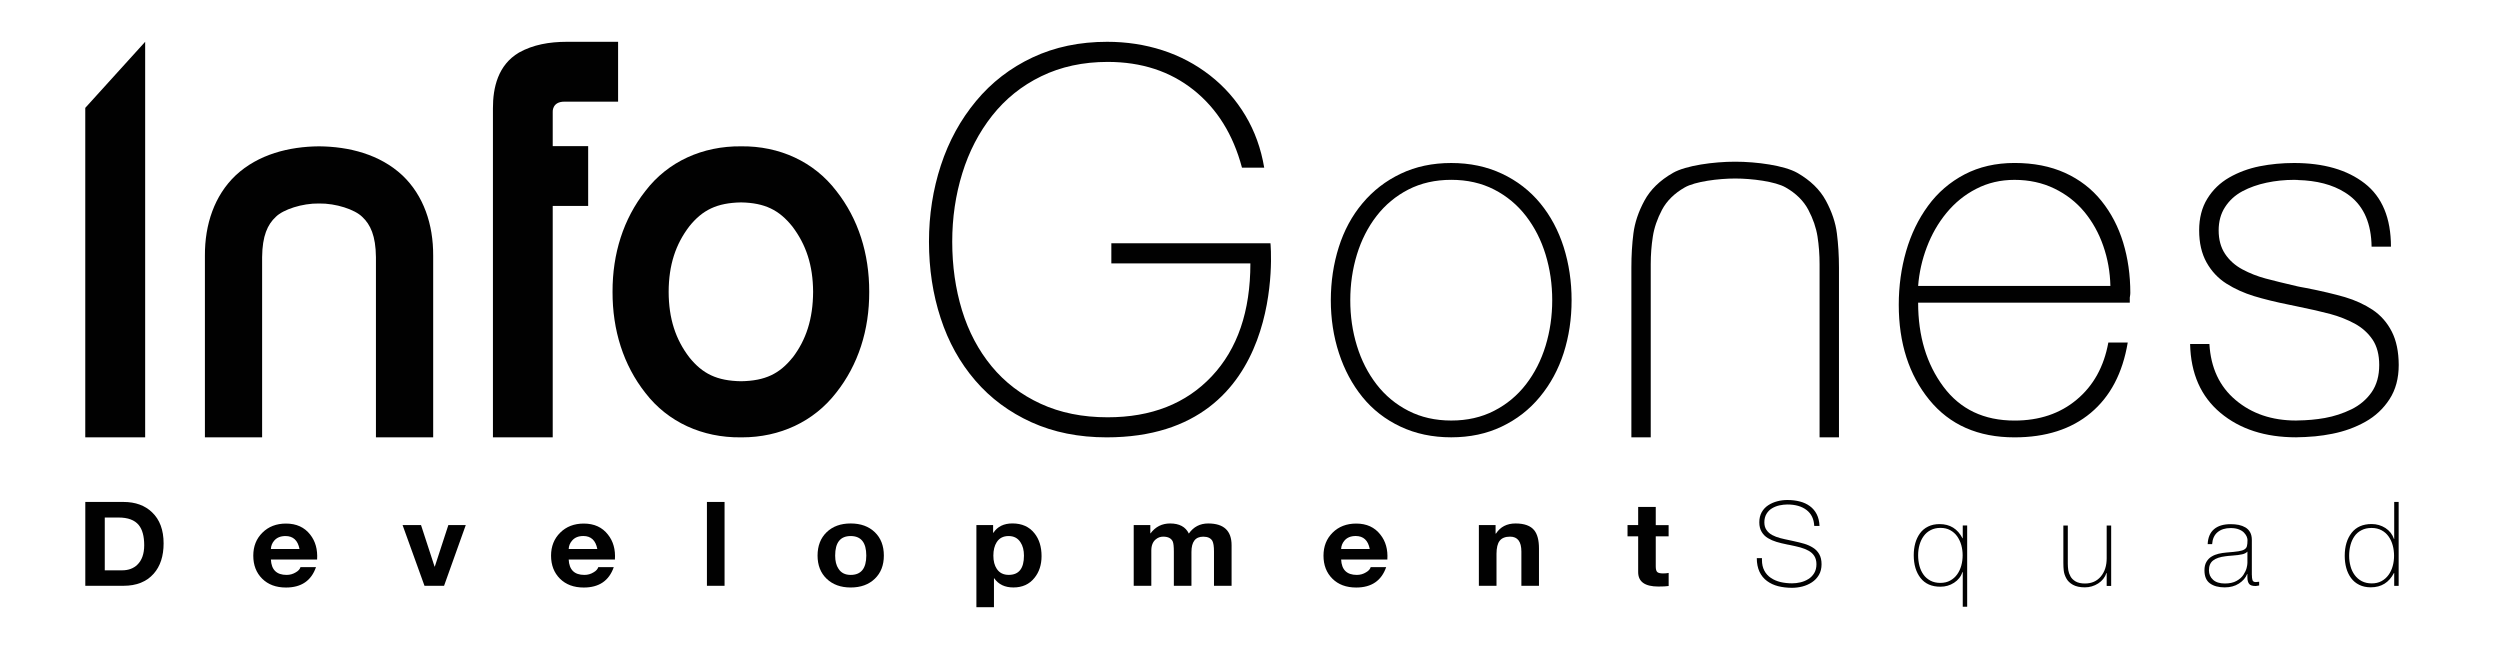 <svg class="logo_texte-slogan-svg hide" version="1.1" id="Calque_1" xmlns="http://www.w3.org/2000/svg" xmlns:xlink="http://www.w3.org/1999/xlink" x="0px" y="0px" viewBox="0 0 70.75 18.367" style="enable-background:new 0 0 70.75 18.367;" xml:space="preserve">
<g>
	<path style="fill:#010101;" d="M318.743,152.294v-4.312h1.962c0.615,0,1.108,0.18,1.472,0.532c0.396,0.375,0.594,0.909,0.594,1.599
		c0,0.655-0.17,1.175-0.509,1.557c-0.366,0.416-0.885,0.623-1.556,0.623H318.743z M319.743,148.783v2.715h0.892
		c0.322,0,0.584-0.096,0.783-0.29c0.233-0.224,0.352-0.561,0.352-1.002c0-0.464-0.095-0.808-0.281-1.039
		c-0.212-0.257-0.557-0.385-1.033-0.385H319.743z"></path>
	<path style="fill:#010101;" d="M330.664,150.941h-2.378c0.027,0.53,0.295,0.792,0.809,0.792c0.175,0,0.331-0.045,0.472-0.133
		c0.133-0.075,0.214-0.167,0.242-0.27h0.798c-0.242,0.699-0.756,1.05-1.543,1.05c-0.514,0-0.922-0.153-1.226-0.457
		c-0.305-0.303-0.455-0.699-0.455-1.184c0-0.476,0.155-0.87,0.468-1.182c0.313-0.311,0.717-0.469,1.213-0.469
		c0.535,0,0.95,0.191,1.244,0.567C330.578,150.002,330.697,150.43,330.664,150.941z M328.286,150.401h1.472
		c-0.085-0.443-0.325-0.666-0.719-0.666c-0.254,0-0.451,0.08-0.587,0.243C328.35,150.099,328.295,150.239,328.286,150.401z"></path>
	<path style="fill:#010101;" d="M338.309,149.172l-1.116,3.123h-1.007l-1.126-3.123h0.948l0.695,2.133h0.012l0.696-2.133H338.309z"></path>
	<path style="fill:#010101;" d="M345.981,150.941h-2.377c0.026,0.53,0.294,0.792,0.808,0.792c0.174,0,0.331-0.045,0.472-0.133
		c0.132-0.075,0.212-0.167,0.243-0.27h0.796c-0.241,0.699-0.756,1.05-1.543,1.05c-0.514,0-0.922-0.153-1.226-0.457
		c-0.304-0.303-0.456-0.699-0.456-1.184c0-0.476,0.157-0.87,0.469-1.182c0.313-0.311,0.717-0.469,1.213-0.469
		c0.535,0,0.95,0.191,1.243,0.567C345.895,150.002,346.014,150.43,345.981,150.941z M343.604,150.401h1.471
		c-0.085-0.443-0.325-0.666-0.719-0.666c-0.256,0-0.451,0.08-0.586,0.243C343.667,150.099,343.611,150.239,343.604,150.401z"></path>
	<path style="fill:#010101;" d="M350.712,152.294v-4.312h0.906v4.312H350.712z"></path>
	<path style="fill:#010101;" d="M356.401,150.739c0-0.5,0.156-0.901,0.466-1.201c0.311-0.299,0.722-0.45,1.237-0.45
		c0.517,0,0.932,0.151,1.243,0.45c0.31,0.3,0.464,0.701,0.464,1.201c0,0.494-0.153,0.891-0.464,1.191
		c-0.311,0.3-0.725,0.45-1.243,0.45c-0.515,0-0.926-0.15-1.237-0.45C356.557,151.63,356.401,151.233,356.401,150.739z
		 M357.308,150.739c0,0.284,0.056,0.511,0.172,0.68c0.135,0.211,0.343,0.314,0.624,0.314c0.534,0,0.802-0.331,0.802-0.994
		c0-0.67-0.269-1.005-0.802-1.005C357.573,149.734,357.308,150.069,357.308,150.739z"></path>
	<path style="fill:#010101;" d="M364.571,153.394v-4.222h0.859v0.399h0.013c0.209-0.32,0.536-0.483,0.981-0.483
		c0.488,0,0.867,0.17,1.135,0.509c0.241,0.302,0.363,0.692,0.363,1.172c0,0.446-0.122,0.819-0.363,1.117
		c-0.263,0.33-0.625,0.494-1.084,0.494c-0.438,0-0.766-0.157-0.987-0.472h-0.014v1.486H364.571z M366.233,151.733
		c0.523,0,0.784-0.329,0.784-0.989c0-0.281-0.06-0.512-0.178-0.687c-0.139-0.216-0.343-0.323-0.611-0.323
		c-0.276,0-0.479,0.107-0.612,0.314c-0.115,0.179-0.172,0.41-0.172,0.695c0,0.282,0.06,0.508,0.178,0.683
		C365.758,151.631,365.962,151.733,366.233,151.733z"></path>
	<path style="fill:#010101;" d="M372.662,152.294v-3.123h0.855v0.425h0.012c0.252-0.339,0.587-0.509,1.008-0.509
		c0.476,0,0.797,0.174,0.962,0.52c0.242-0.346,0.573-0.52,0.995-0.52c0.802,0,1.204,0.374,1.204,1.119v2.088h-0.905v-1.768
		c0-0.255-0.028-0.433-0.082-0.54c-0.082-0.146-0.239-0.22-0.472-0.22c-0.404,0-0.605,0.263-0.605,0.79v1.738h-0.906v-1.751
		c0-0.26-0.018-0.436-0.056-0.526c-0.077-0.167-0.241-0.251-0.492-0.251c-0.14,0-0.264,0.044-0.371,0.131
		c-0.16,0.124-0.241,0.321-0.241,0.587v1.809H372.662z"></path>
	<path style="fill:#010101;" d="M385.706,150.941h-2.377c0.025,0.53,0.293,0.792,0.809,0.792c0.174,0,0.332-0.045,0.471-0.133
		c0.133-0.075,0.212-0.167,0.243-0.27h0.797c-0.241,0.699-0.757,1.05-1.541,1.05c-0.515,0-0.923-0.153-1.226-0.457
		c-0.305-0.303-0.456-0.699-0.456-1.184c0-0.476,0.155-0.87,0.467-1.182c0.313-0.311,0.719-0.469,1.215-0.469
		c0.536,0,0.949,0.191,1.242,0.567C385.621,150.002,385.739,150.43,385.706,150.941z M383.329,150.401h1.472
		c-0.086-0.443-0.325-0.666-0.721-0.666c-0.255,0-0.451,0.08-0.586,0.243C383.393,150.099,383.336,150.239,383.329,150.401z"></path>
	<path style="fill:#010101;" d="M390.414,152.294v-3.123h0.86v0.436h0.02c0.224-0.346,0.56-0.52,1.006-0.52
		c0.455,0,0.776,0.119,0.964,0.353c0.16,0.201,0.241,0.513,0.241,0.934v1.92H392.6v-1.763c0-0.511-0.195-0.765-0.58-0.765
		c-0.246,0-0.426,0.069-0.534,0.211c-0.111,0.139-0.166,0.368-0.166,0.681v1.636H390.414z"></path>
	<path style="fill:#010101;" d="M399.51,148.239v0.933h0.662v0.575h-0.662v1.546c0,0.145,0.026,0.242,0.076,0.289
		c0.052,0.049,0.154,0.073,0.305,0.073c0.103,0,0.197-0.009,0.281-0.025v0.672c-0.128,0.018-0.304,0.027-0.529,0.027
		c-0.69,0-1.039-0.246-1.039-0.744v-1.84h-0.546v-0.575h0.546v-0.933H399.51z"></path>
	<path style="fill:#010101;" d="M357.368,131.988c-1.156-1.513-2.935-2.322-4.9-2.297c-1.976-0.02-3.762,0.781-4.921,2.297
		c-1.134,1.438-1.695,3.226-1.689,5.186c-0.006,1.969,0.554,3.764,1.691,5.204c1.158,1.504,2.935,2.3,4.897,2.281
		c0.024,0,0.047,0,0.071,0c1.938,0,3.684-0.803,4.837-2.292c1.141-1.44,1.709-3.232,1.703-5.193
		C359.063,135.214,358.501,133.426,357.368,131.988z M355.12,140.552c-0.668,0.836-1.406,1.201-2.651,1.22
		c-1.242-0.019-1.984-0.386-2.662-1.231c-0.702-0.918-1.058-1.985-1.062-3.368c0.004-1.385,0.359-2.448,1.062-3.368
		c0.679-0.846,1.421-1.209,2.662-1.232c1.22,0.023,1.956,0.385,2.639,1.24c0.705,0.93,1.06,1.992,1.067,3.36
		c-0.006,1.404-0.363,2.473-1.052,3.38L355.12,140.552z"></path>
	<path style="fill:#010101;" d="M335.053,131.187c-1.164-1.089-2.755-1.483-4.29-1.496c-1.537,0.013-3.125,0.41-4.288,1.496
		c-1.089,1.033-1.59,2.517-1.581,4.131v9.341h2.943v-9.268c0.011-1.1,0.281-1.678,0.703-2.072c0.376-0.376,1.357-0.702,2.223-0.687
		c0.865-0.015,1.845,0.31,2.222,0.689c0.42,0.391,0.693,0.97,0.703,2.07v9.268h2.944v-9.341
		C336.642,133.704,336.138,132.219,335.053,131.187z"></path>
	<path style="fill:#010101;" d="M346.145,124.317h-2.636c-0.903,0.002-1.731,0.146-2.46,0.553c-1.085,0.641-1.346,1.806-1.342,2.876
		v16.913h3.075v-11.901h1.823v-3.077h-1.823v-1.76c0,0-0.042-0.527,0.602-0.527h2.761V124.317"></path>
	<path style="fill:#010101;" d="M371.27,144.659c-1.433,0-2.72-0.259-3.862-0.774c-1.141-0.518-2.108-1.232-2.896-2.15
		c-0.789-0.916-1.383-1.985-1.781-3.209c-0.4-1.223-0.599-2.533-0.599-3.929c0-1.376,0.205-2.687,0.612-3.928
		c0.408-1.241,1.011-2.344,1.809-3.304c0.797-0.96,1.767-1.709,2.909-2.244c1.142-0.536,2.42-0.804,3.834-0.804
		c0.997,0,1.945,0.146,2.842,0.435c0.897,0.29,1.713,0.723,2.446,1.293c0.735,0.572,1.342,1.259,1.822,2.068
		c0.481,0.804,0.802,1.7,0.965,2.677h-1.142c-0.452-1.705-1.282-3.036-2.488-3.997c-1.205-0.959-2.679-1.444-4.418-1.444
		c-1.269,0-2.406,0.247-3.412,0.735c-1.007,0.488-1.849,1.166-2.529,2.028c-0.679,0.861-1.192,1.848-1.535,2.963
		c-0.346,1.116-0.517,2.288-0.517,3.521c0,1.252,0.167,2.425,0.502,3.521c0.335,1.095,0.843,2.057,1.524,2.883
		c0.679,0.826,1.522,1.469,2.528,1.931c1.006,0.464,2.152,0.695,3.44,0.695c2.247,0,4.034-0.704,5.356-2.109
		c1.323-1.405,1.985-3.34,1.985-5.806h-7.151v-1.034h8.184C379.699,134.678,380.65,144.659,371.27,144.659z"></path>
	<path style="fill:#010101;" d="M383.21,134.875c0.271-0.856,0.677-1.608,1.22-2.255c0.541-0.646,1.197-1.154,1.967-1.52
		c0.769-0.367,1.635-0.551,2.597-0.551c0.961,0,1.831,0.184,2.61,0.551c0.778,0.366,1.433,0.873,1.967,1.52
		c0.533,0.647,0.935,1.399,1.207,2.255c0.27,0.859,0.406,1.767,0.406,2.729c0,0.962-0.136,1.867-0.406,2.716
		c-0.272,0.847-0.678,1.598-1.22,2.255c-0.54,0.656-1.197,1.164-1.968,1.532c-0.769,0.367-1.635,0.551-2.595,0.551
		c-0.962,0-1.832-0.184-2.61-0.551c-0.778-0.368-1.429-0.872-1.953-1.52c-0.524-0.647-0.928-1.399-1.208-2.255
		c-0.28-0.856-0.421-1.766-0.421-2.728C382.801,136.643,382.937,135.734,383.21,134.875z M384.141,139.952
		c0.227,0.744,0.563,1.403,1.009,1.981c0.446,0.576,0.993,1.03,1.639,1.362c0.647,0.333,1.382,0.5,2.204,0.5
		c0.822,0,1.556-0.167,2.203-0.5c0.646-0.331,1.194-0.785,1.639-1.362c0.446-0.578,0.782-1.237,1.01-1.981
		c0.227-0.742,0.341-1.526,0.341-2.348c0-0.822-0.114-1.605-0.341-2.349c-0.227-0.742-0.563-1.403-1.01-1.981
		c-0.445-0.576-0.993-1.03-1.639-1.362c-0.648-0.33-1.382-0.497-2.203-0.497c-0.822,0-1.557,0.167-2.204,0.497
		c-0.646,0.332-1.193,0.786-1.639,1.362c-0.446,0.579-0.782,1.239-1.009,1.981c-0.228,0.744-0.342,1.527-0.342,2.349
		C383.799,138.426,383.913,139.21,384.141,139.952z"></path>
	<path style="fill:#010101;" d="M403.596,131.347c-0.856,0-2.064,0.154-2.597,0.46c-0.533,0.304-0.923,0.69-1.168,1.153
		c-0.244,0.464-0.402,0.923-0.47,1.377c-0.071,0.456-0.107,0.925-0.107,1.415v8.907h-0.996v-8.723c0-0.627,0.035-1.218,0.105-1.769
		c0.07-0.552,0.259-1.112,0.563-1.678c0.307-0.57,0.796-1.047,1.469-1.431c0.672-0.384,2.1-0.576,3.201-0.576
		c1.101,0,2.526,0.192,3.201,0.576c0.671,0.385,1.161,0.861,1.468,1.431c0.306,0.566,0.495,1.126,0.563,1.678
		c0.071,0.551,0.106,1.142,0.106,1.769v8.723h-0.997v-8.907c0-0.49-0.035-0.959-0.106-1.415c-0.07-0.454-0.227-0.913-0.472-1.377
		c-0.246-0.463-0.634-0.849-1.168-1.153C405.658,131.5,404.452,131.347,403.596,131.347z"></path>
	<path style="fill:#010101;" d="M413.004,137.735c0,1.715,0.433,3.153,1.299,4.317c0.865,1.162,2.085,1.743,3.659,1.743
		c1.277,0,2.343-0.359,3.201-1.077c0.856-0.716,1.399-1.694,1.626-2.936h0.997c-0.263,1.573-0.896,2.779-1.903,3.62
		c-1.005,0.839-2.313,1.257-3.921,1.257c-1.873,0-3.331-0.642-4.381-1.928c-1.048-1.286-1.573-2.916-1.573-4.89
		c0-0.962,0.126-1.88,0.379-2.755c0.253-0.873,0.629-1.652,1.128-2.333c0.499-0.683,1.125-1.222,1.875-1.615
		c0.753-0.393,1.61-0.59,2.572-0.59c0.98,0,1.845,0.17,2.597,0.51c0.751,0.342,1.377,0.822,1.876,1.444
		c0.498,0.62,0.869,1.334,1.114,2.136c0.245,0.806,0.368,1.671,0.368,2.597c0,0.055-0.01,0.131-0.027,0.237v0.261H413.004z
		 M422.892,136.87c-0.016-0.717-0.139-1.403-0.367-2.06c-0.227-0.656-0.55-1.236-0.969-1.744c-0.422-0.507-0.936-0.909-1.548-1.206
		c-0.612-0.297-1.296-0.446-2.046-0.446c-0.718,0-1.374,0.153-1.967,0.46c-0.596,0.304-1.106,0.721-1.535,1.244
		c-0.43,0.524-0.764,1.112-1.009,1.757c-0.246,0.648-0.395,1.31-0.448,1.995H422.892z"></path>
	<polygon style="fill:#010101;" points="318.741,127.714 318.741,144.659 321.821,144.659 321.821,124.317 	"></polygon>
	<path style="fill:#010101;" d="M437.365,139.218c-0.236-0.463-0.563-0.835-0.983-1.117c-0.42-0.277-0.896-0.497-1.429-0.655
		c-0.534-0.155-1.204-0.314-2.008-0.472c-0.075-0.012-0.175-0.031-0.286-0.053c-0.044-0.009-0.084-0.016-0.133-0.027
		c-0.683-0.158-1.232-0.293-1.652-0.405c-0.421-0.112-0.817-0.27-1.193-0.471c-0.378-0.204-0.673-0.47-0.892-0.8
		c-0.22-0.334-0.327-0.735-0.327-1.207c0-0.454,0.108-0.854,0.327-1.194c0.219-0.339,0.515-0.612,0.892-0.816
		c0.376-0.199,0.791-0.346,1.245-0.441c0.456-0.096,0.926-0.146,1.416-0.146c0.065,0,0.126,0.004,0.19,0.006v0.005
		c0.973,0.026,1.786,0.235,2.429,0.64c0.093,0.059,0.182,0.121,0.268,0.188c0.715,0.563,1.084,1.427,1.102,2.598h0.996
		c0-1.467-0.45-2.554-1.351-3.253c-0.9-0.7-2.112-1.048-3.634-1.048c-0.611,0-1.2,0.056-1.771,0.17
		c-0.567,0.114-1.088,0.307-1.561,0.579c-0.47,0.27-0.847,0.632-1.126,1.088c-0.279,0.454-0.421,0.998-0.421,1.626
		c0,0.648,0.128,1.196,0.381,1.653c0.254,0.454,0.594,0.816,1.023,1.089c0.428,0.271,0.902,0.483,1.415,0.641
		c0.517,0.156,1.124,0.307,1.824,0.446l0.367,0.076c0.021,0.004,0.038,0.008,0.058,0.012l0,0c0.329,0.067,0.631,0.132,0.907,0.195
		c0.286,0.066,0.541,0.128,0.767,0.189c0.455,0.122,0.874,0.288,1.259,0.497c0.385,0.21,0.689,0.487,0.918,0.825
		c0.227,0.342,0.34,0.776,0.34,1.302c0,0.559-0.13,1.026-0.392,1.403c-0.263,0.374-0.608,0.667-1.037,0.879
		c-0.428,0.208-0.882,0.357-1.363,0.445c-0.455,0.082-0.921,0.122-1.398,0.128l0,0c-0.028,0-0.055,0.004-0.083,0.004
		c-1.243,0-2.28-0.35-3.11-1.051c-0.83-0.696-1.28-1.66-1.35-2.884h-0.996c0.033,1.52,0.554,2.701,1.56,3.542
		c1.005,0.839,2.303,1.257,3.896,1.257c0.028,0,0.055-0.004,0.083-0.004v0c0.254-0.002,0.507-0.016,0.759-0.037
		c0.043-0.004,0.086-0.005,0.128-0.01c0.299-0.03,0.596-0.073,0.89-0.133c0.613-0.122,1.177-0.327,1.692-0.615
		c0.517-0.288,0.931-0.679,1.247-1.167c0.314-0.487,0.47-1.075,0.47-1.756C437.717,140.253,437.6,139.68,437.365,139.218z"></path>
	<path style="fill:#010101;" d="M407.662,149.217c-0.017-0.357-0.149-0.632-0.396-0.821c-0.248-0.189-0.577-0.283-0.987-0.283
		c-0.132,0-0.267,0.016-0.404,0.046c-0.136,0.029-0.264,0.079-0.382,0.15c-0.12,0.071-0.215,0.167-0.286,0.287
		c-0.073,0.121-0.11,0.267-0.11,0.435c0,0.157,0.037,0.289,0.11,0.395c0.072,0.105,0.17,0.192,0.294,0.26
		c0.126,0.066,0.262,0.118,0.408,0.157c0.147,0.037,0.329,0.079,0.547,0.123l0.108,0.024c0.234,0.049,0.43,0.097,0.588,0.146
		c0.159,0.048,0.308,0.115,0.444,0.2c0.137,0.084,0.244,0.195,0.322,0.334c0.079,0.137,0.119,0.311,0.119,0.515
		c0,0.213-0.046,0.397-0.136,0.552c-0.092,0.155-0.213,0.282-0.362,0.38c-0.153,0.099-0.316,0.169-0.49,0.214
		c-0.175,0.044-0.352,0.067-0.529,0.067c-0.261,0-0.499-0.029-0.718-0.084c-0.218-0.057-0.409-0.146-0.573-0.267
		c-0.165-0.121-0.294-0.28-0.387-0.476c-0.092-0.198-0.138-0.432-0.138-0.7h0.266v0.048c0,0.021,0,0.037,0,0.048
		c0,0.209,0.04,0.393,0.121,0.547c0.08,0.155,0.194,0.28,0.337,0.377c0.146,0.098,0.311,0.168,0.495,0.212
		c0.186,0.044,0.385,0.066,0.597,0.066c0.141,0,0.284-0.016,0.429-0.052c0.144-0.035,0.279-0.089,0.404-0.167
		c0.126-0.076,0.226-0.178,0.303-0.307c0.076-0.128,0.114-0.281,0.114-0.459c0-0.17-0.037-0.311-0.111-0.426
		c-0.075-0.114-0.177-0.206-0.306-0.274c-0.128-0.068-0.266-0.123-0.413-0.163c-0.147-0.04-0.339-0.084-0.576-0.133l-0.066-0.011
		c-0.238-0.048-0.435-0.096-0.59-0.143c-0.154-0.047-0.298-0.109-0.434-0.19c-0.135-0.08-0.241-0.188-0.322-0.322
		c-0.081-0.134-0.121-0.3-0.121-0.492c0-0.198,0.041-0.369,0.124-0.517c0.082-0.146,0.193-0.265,0.334-0.358
		c0.14-0.092,0.295-0.16,0.467-0.205c0.172-0.045,0.346-0.066,0.522-0.066c0.23,0,0.443,0.025,0.638,0.076
		c0.195,0.048,0.367,0.129,0.515,0.238c0.149,0.109,0.267,0.25,0.354,0.42c0.086,0.17,0.132,0.371,0.142,0.6H407.662z"></path>
	<path style="fill:#010101;" d="M415.301,151.579h-0.012c-0.08,0.236-0.225,0.421-0.436,0.559c-0.209,0.135-0.444,0.204-0.701,0.204
		c-0.449,0-0.788-0.15-1.023-0.45c-0.234-0.3-0.35-0.689-0.35-1.168c0-0.218,0.025-0.423,0.078-0.617
		c0.052-0.191,0.134-0.362,0.243-0.511c0.11-0.151,0.249-0.267,0.42-0.351c0.169-0.084,0.366-0.126,0.59-0.126
		c0.535,0,0.928,0.243,1.18,0.731h0.012v-0.659h0.227v4.179h-0.227V151.579z M414.654,152.026c0.144-0.078,0.264-0.183,0.359-0.318
		c0.095-0.132,0.166-0.286,0.213-0.455c0.045-0.169,0.069-0.346,0.069-0.53c0-0.179-0.024-0.353-0.069-0.52
		c-0.047-0.167-0.118-0.317-0.213-0.452c-0.095-0.134-0.215-0.239-0.359-0.317c-0.143-0.078-0.309-0.116-0.497-0.116
		c-0.191,0-0.36,0.037-0.505,0.114c-0.147,0.075-0.268,0.179-0.362,0.311c-0.096,0.132-0.166,0.281-0.213,0.449
		c-0.047,0.168-0.07,0.346-0.07,0.533c0,0.193,0.023,0.373,0.066,0.543c0.044,0.169,0.113,0.32,0.207,0.452
		c0.093,0.132,0.214,0.235,0.359,0.312c0.145,0.076,0.316,0.114,0.513,0.114C414.342,152.143,414.511,152.104,414.654,152.026z"></path>
	<path style="fill:#010101;" d="M422.933,152.3h-0.231v-0.666h-0.012c-0.076,0.227-0.218,0.405-0.426,0.539
		c-0.207,0.133-0.437,0.199-0.686,0.199c-0.254,0-0.458-0.045-0.614-0.133c-0.157-0.087-0.268-0.198-0.339-0.329
		c-0.071-0.13-0.114-0.259-0.131-0.387c-0.016-0.126-0.023-0.263-0.023-0.407v-1.923h0.229v1.965c0,0.113,0.009,0.221,0.023,0.327
		c0.017,0.103,0.053,0.211,0.11,0.316c0.055,0.107,0.145,0.194,0.268,0.267c0.123,0.071,0.284,0.105,0.481,0.105
		c0.343,0,0.614-0.121,0.817-0.36c0.202-0.239,0.302-0.554,0.302-0.939v-1.681h0.231V152.3z"></path>
	<path style="fill:#010101;" d="M430.168,151.726c0,0.121,0.012,0.214,0.033,0.277c0.023,0.065,0.078,0.097,0.172,0.097
		c0.04,0,0.098-0.006,0.17-0.019v0.194h-0.018c-0.077,0.016-0.133,0.025-0.168,0.025c-0.166,0-0.277-0.038-0.333-0.114
		c-0.057-0.078-0.085-0.19-0.085-0.339v-0.163h-0.013c-0.076,0.197-0.217,0.361-0.424,0.492c-0.206,0.132-0.449,0.197-0.73,0.197
		c-0.319,0-0.572-0.069-0.759-0.208c-0.189-0.139-0.282-0.362-0.282-0.669c0-0.172,0.033-0.318,0.099-0.435
		c0.068-0.116,0.155-0.208,0.267-0.275c0.11-0.067,0.23-0.115,0.36-0.146c0.129-0.031,0.267-0.051,0.417-0.064
		c0.269-0.021,0.473-0.041,0.611-0.064c0.137-0.021,0.238-0.053,0.304-0.096c0.068-0.042,0.11-0.1,0.127-0.169
		c0.019-0.07,0.029-0.177,0.029-0.317c0-0.044-0.014-0.101-0.039-0.167c-0.028-0.067-0.073-0.134-0.137-0.202
		c-0.065-0.07-0.153-0.126-0.269-0.173c-0.115-0.046-0.254-0.069-0.42-0.069c-0.282,0-0.508,0.072-0.678,0.215
		c-0.17,0.142-0.261,0.349-0.277,0.613h-0.229c0.014-0.337,0.124-0.593,0.325-0.768c0.203-0.174,0.489-0.259,0.86-0.259
		c0.149,0,0.288,0.013,0.415,0.039c0.127,0.027,0.242,0.071,0.343,0.13c0.104,0.062,0.184,0.145,0.243,0.251
		c0.059,0.108,0.087,0.237,0.087,0.392V151.726z M429.94,150.534c-0.061,0.068-0.151,0.115-0.27,0.14
		c-0.119,0.028-0.288,0.048-0.504,0.066c-0.162,0.013-0.279,0.022-0.352,0.035c-0.282,0.033-0.496,0.105-0.637,0.215
		c-0.144,0.111-0.215,0.279-0.215,0.504c0,0.199,0.07,0.361,0.212,0.488c0.14,0.127,0.342,0.19,0.604,0.19
		c0.242,0,0.441-0.043,0.599-0.13c0.158-0.087,0.276-0.19,0.357-0.314c0.08-0.123,0.135-0.239,0.163-0.348
		c0.028-0.109,0.042-0.198,0.042-0.266V150.534z"></path>
	<path style="fill:#010101;" d="M437.489,151.634h-0.013c-0.255,0.492-0.65,0.738-1.191,0.738c-0.226,0-0.425-0.042-0.595-0.128
		c-0.173-0.084-0.313-0.202-0.424-0.353c-0.11-0.151-0.192-0.323-0.245-0.517c-0.053-0.193-0.078-0.402-0.078-0.623
		c0-0.485,0.117-0.877,0.353-1.179c0.236-0.302,0.579-0.453,1.031-0.453c0.262,0,0.499,0.07,0.711,0.205
		c0.211,0.138,0.357,0.325,0.437,0.564h0.013v-1.905h0.229v4.316h-0.229V151.634z M436.836,152.054
		c0.144-0.078,0.265-0.186,0.362-0.32c0.098-0.136,0.169-0.287,0.215-0.457c0.047-0.169,0.069-0.345,0.069-0.526
		c0-0.186-0.023-0.364-0.069-0.535c-0.046-0.173-0.117-0.325-0.212-0.46c-0.096-0.136-0.216-0.241-0.363-0.32
		c-0.147-0.078-0.318-0.118-0.51-0.118c-0.197,0-0.371,0.038-0.52,0.116c-0.15,0.075-0.271,0.179-0.362,0.313
		c-0.094,0.135-0.161,0.286-0.206,0.456c-0.045,0.173-0.067,0.355-0.067,0.548c0,0.19,0.023,0.369,0.071,0.538
		c0.044,0.168,0.117,0.32,0.213,0.451c0.098,0.135,0.219,0.24,0.366,0.316c0.148,0.076,0.318,0.115,0.511,0.115
		C436.522,152.172,436.69,152.132,436.836,152.054z"></path>
</g>
<g>
	<path style="fill:#010101;" d="M2.414,16.578v-2.373h1.079c0.339,0,0.609,0.099,0.81,0.293c0.218,0.207,0.327,0.5,0.327,0.88
		c0,0.36-0.094,0.647-0.28,0.857c-0.202,0.229-0.487,0.343-0.856,0.343H2.414z M2.965,14.646v1.494h0.491
		c0.177,0,0.322-0.053,0.431-0.159c0.128-0.124,0.194-0.308,0.194-0.551c0-0.255-0.052-0.445-0.155-0.572
		c-0.117-0.142-0.306-0.212-0.569-0.212H2.965z"></path>
	<path style="fill:#010101;" d="M8.974,15.834H7.666c0.015,0.292,0.162,0.436,0.445,0.436c0.097,0,0.182-0.025,0.26-0.073
		c0.073-0.041,0.118-0.092,0.133-0.148h0.439c-0.133,0.385-0.416,0.578-0.849,0.578c-0.283,0-0.507-0.084-0.675-0.251
		c-0.168-0.167-0.251-0.385-0.251-0.651c0-0.262,0.085-0.479,0.258-0.65c0.172-0.171,0.394-0.258,0.668-0.258
		c0.294,0,0.523,0.105,0.684,0.312C8.927,15.317,8.992,15.552,8.974,15.834z M7.666,15.536h0.81
		C8.429,15.293,8.297,15.17,8.08,15.17c-0.14,0-0.248,0.044-0.323,0.134C7.701,15.37,7.671,15.447,7.666,15.536z"></path>
	<path style="fill:#010101;" d="M13.181,14.86l-0.614,1.718h-0.554l-0.62-1.718h0.522l0.383,1.174h0.007l0.383-1.174H13.181z"></path>
	<path style="fill:#010101;" d="M17.402,15.834h-1.308c0.014,0.292,0.162,0.436,0.445,0.436c0.096,0,0.182-0.025,0.259-0.073
		c0.073-0.041,0.117-0.092,0.134-0.148h0.438c-0.133,0.385-0.416,0.578-0.849,0.578c-0.283,0-0.507-0.084-0.675-0.251
		c-0.167-0.167-0.251-0.385-0.251-0.651c0-0.262,0.086-0.479,0.258-0.65c0.172-0.171,0.394-0.258,0.668-0.258
		c0.295,0,0.523,0.105,0.684,0.312C17.355,15.317,17.421,15.552,17.402,15.834z M16.094,15.536h0.81
		c-0.047-0.244-0.179-0.367-0.395-0.367c-0.141,0-0.248,0.044-0.322,0.134C16.129,15.37,16.098,15.447,16.094,15.536z"></path>
	<path style="fill:#010101;" d="M20.006,16.578v-2.373h0.499v2.373H20.006z"></path>
	<path style="fill:#010101;" d="M23.137,15.723c0-0.275,0.086-0.496,0.256-0.661c0.171-0.165,0.397-0.248,0.681-0.248
		c0.285,0,0.513,0.083,0.684,0.248c0.171,0.165,0.255,0.386,0.255,0.661c0,0.272-0.084,0.49-0.255,0.655
		c-0.171,0.165-0.399,0.248-0.684,0.248c-0.283,0-0.509-0.083-0.681-0.248C23.222,16.213,23.137,15.994,23.137,15.723z
		 M23.635,15.723c0,0.156,0.031,0.281,0.095,0.374c0.074,0.116,0.189,0.173,0.344,0.173c0.294,0,0.442-0.182,0.442-0.547
		c0-0.369-0.148-0.553-0.442-0.553C23.781,15.17,23.635,15.354,23.635,15.723z"></path>
	<path style="fill:#010101;" d="M27.632,17.183V14.86h0.473v0.219h0.007c0.115-0.176,0.295-0.266,0.54-0.266
		c0.269,0,0.477,0.094,0.624,0.28c0.133,0.166,0.2,0.381,0.2,0.645c0,0.245-0.067,0.451-0.2,0.615
		c-0.145,0.182-0.344,0.272-0.597,0.272c-0.241,0-0.422-0.086-0.543-0.26h-0.007v0.818H27.632z M28.547,16.269
		c0.288,0,0.431-0.181,0.431-0.544c0-0.155-0.033-0.282-0.098-0.378c-0.076-0.119-0.189-0.177-0.336-0.177
		c-0.152,0-0.264,0.059-0.337,0.173c-0.063,0.098-0.095,0.226-0.095,0.382c0,0.155,0.033,0.28,0.098,0.376
		C28.285,16.213,28.398,16.269,28.547,16.269z"></path>
	<path style="fill:#010101;" d="M32.084,16.578V14.86h0.47v0.234h0.006c0.139-0.186,0.323-0.28,0.555-0.28
		c0.262,0,0.438,0.096,0.529,0.286c0.133-0.19,0.316-0.286,0.548-0.286c0.441,0,0.662,0.206,0.662,0.616v1.149h-0.498v-0.973
		c0-0.14-0.015-0.238-0.045-0.297c-0.045-0.08-0.132-0.121-0.26-0.121c-0.222,0-0.333,0.145-0.333,0.434v0.956H33.22v-0.964
		c0-0.143-0.01-0.24-0.031-0.289c-0.042-0.092-0.133-0.138-0.271-0.138c-0.077,0-0.145,0.024-0.204,0.072
		c-0.088,0.068-0.132,0.177-0.132,0.323v0.996H32.084z"></path>
	<path style="fill:#010101;" d="M39.262,15.834h-1.308c0.014,0.292,0.161,0.436,0.445,0.436c0.096,0,0.182-0.025,0.259-0.073
		c0.073-0.041,0.117-0.092,0.133-0.148h0.438c-0.133,0.385-0.416,0.578-0.848,0.578c-0.283,0-0.508-0.084-0.675-0.251
		c-0.168-0.167-0.251-0.385-0.251-0.651c0-0.262,0.085-0.479,0.257-0.65c0.172-0.171,0.395-0.258,0.669-0.258
		c0.295,0,0.522,0.105,0.683,0.312C39.215,15.317,39.28,15.552,39.262,15.834z M37.954,15.536h0.81
		c-0.047-0.244-0.179-0.367-0.397-0.367c-0.14,0-0.248,0.044-0.322,0.134C37.989,15.37,37.958,15.447,37.954,15.536z"></path>
	<path style="fill:#010101;" d="M41.852,16.578V14.86h0.473v0.24h0.011c0.124-0.19,0.308-0.286,0.554-0.286
		c0.25,0,0.427,0.065,0.53,0.194c0.088,0.11,0.133,0.282,0.133,0.514v1.056h-0.498v-0.97c0-0.281-0.107-0.421-0.319-0.421
		c-0.135,0-0.234,0.038-0.294,0.116c-0.061,0.076-0.091,0.202-0.091,0.375v0.9H41.852z"></path>
	<path style="fill:#010101;" d="M46.858,14.347v0.514h0.364v0.317h-0.364v0.851c0,0.08,0.014,0.133,0.042,0.159
		c0.029,0.027,0.084,0.04,0.168,0.04c0.056,0,0.108-0.005,0.155-0.014v0.37c-0.071,0.01-0.167,0.015-0.291,0.015
		c-0.38,0-0.572-0.135-0.572-0.409v-1.012h-0.301V14.86h0.301v-0.514H46.858z"></path>
	<path style="fill:#010101;" d="M23.669,5.405c-0.636-0.833-1.615-1.277-2.696-1.264c-1.087-0.011-2.07,0.429-2.708,1.264
		c-0.624,0.791-0.933,1.775-0.93,2.853c-0.003,1.084,0.305,2.071,0.931,2.864c0.637,0.827,1.615,1.266,2.695,1.255
		c0.013,0,0.026,0,0.039,0c1.066,0,2.027-0.442,2.662-1.261c0.628-0.792,0.941-1.779,0.937-2.857
		C24.601,7.18,24.292,6.196,23.669,5.405z M22.431,10.117c-0.368,0.46-0.774,0.661-1.459,0.672
		c-0.683-0.011-1.092-0.212-1.465-0.677c-0.386-0.505-0.582-1.092-0.584-1.853c0.002-0.762,0.198-1.347,0.584-1.853
		c0.373-0.465,0.782-0.665,1.465-0.678c0.671,0.013,1.076,0.212,1.452,0.682c0.388,0.512,0.583,1.096,0.587,1.849
		c-0.004,0.773-0.2,1.361-0.579,1.86L22.431,10.117z"></path>
	<path style="fill:#010101;" d="M11.389,4.964c-0.641-0.599-1.516-0.816-2.361-0.823c-0.846,0.007-1.72,0.225-2.36,0.823
		C6.07,5.532,5.794,6.349,5.799,7.237v5.14h1.619v-5.1c0.006-0.605,0.155-0.924,0.387-1.14C8.012,5.93,8.552,5.751,9.029,5.759
		c0.476-0.008,1.015,0.171,1.223,0.379c0.231,0.215,0.381,0.534,0.387,1.139v5.1h1.62v-5.14C12.264,6.349,11.987,5.532,11.389,4.964
		z"></path>
	<path style="fill:#010101;" d="M17.493,1.183h-1.451c-0.497,0.001-0.952,0.08-1.354,0.304C14.091,1.84,13.948,2.481,13.95,3.07
		v9.306h1.692V5.828h1.003V4.135h-1.003V3.167c0,0-0.023-0.29,0.331-0.29h1.519V1.183"></path>
	<path style="fill:#010101;" d="M31.318,12.377c-0.788,0-1.497-0.142-2.125-0.426c-0.628-0.285-1.16-0.678-1.593-1.183
		c-0.434-0.504-0.761-1.092-0.98-1.766C26.4,8.33,26.29,7.609,26.29,6.84c0-0.757,0.113-1.479,0.337-2.162
		c0.224-0.683,0.556-1.29,0.995-1.818c0.438-0.528,0.972-0.94,1.601-1.235c0.628-0.295,1.331-0.442,2.11-0.442
		c0.549,0,1.07,0.08,1.564,0.239c0.494,0.16,0.943,0.398,1.346,0.712c0.404,0.315,0.738,0.693,1.003,1.138
		c0.265,0.443,0.441,0.935,0.531,1.473h-0.629c-0.249-0.938-0.706-1.67-1.369-2.199c-0.663-0.528-1.474-0.794-2.431-0.794
		c-0.698,0-1.324,0.136-1.878,0.405c-0.554,0.268-1.017,0.642-1.392,1.116c-0.374,0.474-0.656,1.017-0.845,1.63
		c-0.19,0.614-0.285,1.259-0.285,1.938c0,0.689,0.092,1.334,0.276,1.938c0.185,0.603,0.464,1.132,0.838,1.586
		c0.374,0.454,0.838,0.808,1.391,1.062c0.554,0.255,1.184,0.382,1.893,0.382c1.237,0,2.22-0.387,2.947-1.16
		c0.728-0.773,1.093-1.838,1.093-3.195h-3.935V6.885h4.503C35.956,6.885,36.48,12.377,31.318,12.377z"></path>
	<path style="fill:#010101;" d="M37.888,6.993c0.149-0.471,0.372-0.885,0.671-1.241c0.298-0.356,0.659-0.635,1.082-0.836
		c0.423-0.202,0.899-0.303,1.429-0.303c0.529,0,1.007,0.101,1.436,0.303c0.428,0.201,0.789,0.481,1.082,0.836
		c0.293,0.356,0.514,0.77,0.664,1.241c0.149,0.472,0.224,0.972,0.224,1.502c0,0.529-0.075,1.027-0.224,1.494
		c-0.15,0.466-0.373,0.879-0.672,1.241c-0.297,0.361-0.658,0.641-1.083,0.843c-0.423,0.202-0.899,0.303-1.428,0.303
		c-0.53,0-1.008-0.101-1.436-0.303c-0.428-0.202-0.786-0.48-1.075-0.836c-0.289-0.356-0.511-0.77-0.665-1.241
		c-0.154-0.471-0.231-0.972-0.231-1.501C37.663,7.966,37.738,7.466,37.888,6.993z M38.401,9.787c0.125,0.409,0.31,0.772,0.555,1.09
		c0.245,0.317,0.546,0.567,0.902,0.749c0.356,0.183,0.761,0.275,1.213,0.275c0.452,0,0.856-0.092,1.212-0.275
		c0.356-0.182,0.657-0.432,0.902-0.749c0.245-0.318,0.43-0.681,0.555-1.09c0.125-0.409,0.188-0.84,0.188-1.292
		c0-0.452-0.063-0.883-0.188-1.292c-0.125-0.409-0.31-0.772-0.555-1.09c-0.245-0.317-0.546-0.567-0.902-0.75
		c-0.356-0.182-0.76-0.274-1.212-0.274c-0.452,0-0.857,0.092-1.213,0.274c-0.356,0.183-0.656,0.433-0.902,0.75
		c-0.245,0.318-0.43,0.682-0.555,1.09c-0.125,0.409-0.188,0.84-0.188,1.292C38.212,8.947,38.275,9.378,38.401,9.787z"></path>
	<path style="fill:#010101;" d="M49.106,5.052c-0.471,0-1.136,0.084-1.429,0.253c-0.293,0.167-0.508,0.38-0.643,0.634
		c-0.134,0.255-0.221,0.508-0.259,0.758c-0.039,0.251-0.059,0.509-0.059,0.779v4.901h-0.548v-4.8c0-0.345,0.019-0.67,0.058-0.973
		c0.039-0.304,0.142-0.612,0.31-0.923c0.169-0.314,0.438-0.576,0.808-0.788c0.37-0.211,1.156-0.317,1.761-0.317
		c0.606,0,1.39,0.106,1.761,0.317c0.369,0.212,0.639,0.474,0.808,0.788c0.168,0.312,0.272,0.619,0.31,0.923
		c0.039,0.303,0.059,0.628,0.059,0.973v4.8h-0.549V7.475c0-0.269-0.019-0.528-0.058-0.779c-0.039-0.25-0.125-0.502-0.26-0.758
		c-0.135-0.255-0.349-0.467-0.643-0.634C50.241,5.136,49.577,5.052,49.106,5.052z"></path>
	<path style="fill:#010101;" d="M54.283,8.567c0,0.944,0.238,1.735,0.715,2.376c0.476,0.64,1.147,0.959,2.013,0.959
		c0.703,0,1.289-0.197,1.761-0.593c0.471-0.394,0.77-0.932,0.894-1.616h0.549c-0.145,0.866-0.493,1.529-1.047,1.992
		c-0.553,0.462-1.273,0.692-2.157,0.692c-1.031,0-1.833-0.353-2.411-1.061c-0.576-0.707-0.865-1.604-0.865-2.691
		c0-0.529,0.07-1.035,0.208-1.516c0.139-0.48,0.346-0.909,0.621-1.284c0.274-0.376,0.619-0.672,1.032-0.889
		c0.415-0.216,0.886-0.324,1.415-0.324c0.539,0,1.015,0.093,1.429,0.28c0.413,0.188,0.758,0.453,1.032,0.795
		c0.274,0.341,0.478,0.734,0.613,1.176c0.135,0.443,0.203,0.919,0.203,1.429c0,0.03-0.005,0.072-0.015,0.13v0.144H54.283z
		 M59.724,8.091c-0.009-0.395-0.076-0.772-0.202-1.133c-0.125-0.361-0.303-0.68-0.533-0.96c-0.232-0.279-0.515-0.5-0.852-0.663
		c-0.337-0.163-0.713-0.245-1.126-0.245c-0.395,0-0.756,0.084-1.082,0.253c-0.328,0.167-0.609,0.397-0.845,0.684
		c-0.237,0.288-0.42,0.612-0.555,0.967c-0.135,0.357-0.217,0.721-0.246,1.098H59.724z"></path>
	<polygon style="fill:#010101;" points="2.413,3.053 2.413,12.377 4.108,12.377 4.108,1.183 	"></polygon>
	<path style="fill:#010101;" d="M67.687,9.383c-0.13-0.255-0.31-0.459-0.541-0.615c-0.231-0.152-0.493-0.273-0.786-0.36
		c-0.294-0.085-0.663-0.173-1.105-0.259c-0.041-0.007-0.096-0.017-0.157-0.029c-0.024-0.005-0.046-0.009-0.073-0.015
		c-0.376-0.087-0.678-0.161-0.909-0.223c-0.231-0.062-0.45-0.148-0.657-0.259c-0.208-0.112-0.371-0.259-0.491-0.44
		c-0.121-0.184-0.18-0.404-0.18-0.664c0-0.25,0.059-0.47,0.18-0.657c0.12-0.187,0.283-0.337,0.491-0.449
		c0.207-0.11,0.435-0.19,0.685-0.243c0.251-0.053,0.509-0.08,0.779-0.08c0.036,0,0.069,0.002,0.104,0.003v0.002
		c0.535,0.014,0.983,0.129,1.336,0.352c0.051,0.032,0.1,0.066,0.147,0.103c0.394,0.31,0.597,0.785,0.606,1.43h0.548
		c0-0.807-0.248-1.405-0.743-1.79c-0.495-0.385-1.162-0.577-2-0.577c-0.336,0-0.661,0.031-0.975,0.093
		c-0.312,0.063-0.598,0.169-0.859,0.318c-0.259,0.149-0.466,0.348-0.62,0.599c-0.154,0.25-0.231,0.549-0.231,0.895
		c0,0.357,0.07,0.658,0.21,0.91c0.14,0.25,0.327,0.449,0.563,0.599c0.236,0.149,0.496,0.266,0.779,0.353
		c0.284,0.086,0.619,0.169,1.004,0.246l0.202,0.042c0.011,0.002,0.021,0.005,0.032,0.007l0,0c0.181,0.037,0.347,0.073,0.499,0.107
		c0.157,0.036,0.298,0.071,0.422,0.104c0.25,0.067,0.481,0.159,0.693,0.273c0.212,0.116,0.379,0.268,0.505,0.454
		c0.125,0.188,0.187,0.427,0.187,0.716c0,0.308-0.072,0.564-0.216,0.772c-0.145,0.206-0.335,0.367-0.571,0.483
		c-0.236,0.115-0.485,0.197-0.75,0.245c-0.25,0.045-0.507,0.067-0.769,0.07l0,0c-0.015,0-0.03,0.002-0.046,0.002
		c-0.684,0-1.254-0.193-1.711-0.579c-0.457-0.383-0.704-0.913-0.743-1.587H61.98c0.018,0.836,0.305,1.486,0.859,1.949
		c0.553,0.462,1.267,0.692,2.144,0.692c0.015,0,0.03-0.002,0.046-0.002v0c0.14-0.001,0.279-0.009,0.418-0.021
		c0.023-0.002,0.047-0.003,0.071-0.005c0.164-0.016,0.328-0.04,0.49-0.073c0.337-0.067,0.648-0.18,0.931-0.338
		c0.284-0.159,0.512-0.373,0.686-0.642c0.173-0.268,0.259-0.591,0.259-0.966C67.882,9.952,67.817,9.637,67.687,9.383z"></path>
	<path style="fill:#010101;" d="M51.343,14.885c-0.009-0.197-0.082-0.348-0.218-0.452c-0.136-0.104-0.317-0.156-0.543-0.156
		c-0.072,0-0.147,0.009-0.222,0.025c-0.075,0.016-0.145,0.044-0.21,0.082c-0.066,0.039-0.118,0.092-0.158,0.158
		c-0.04,0.066-0.061,0.147-0.061,0.24c0,0.086,0.02,0.159,0.061,0.217c0.04,0.058,0.093,0.106,0.162,0.143
		c0.069,0.036,0.144,0.065,0.225,0.086c0.081,0.021,0.181,0.044,0.301,0.068l0.059,0.013c0.129,0.027,0.236,0.054,0.324,0.08
		c0.087,0.026,0.169,0.063,0.244,0.11c0.075,0.046,0.134,0.108,0.177,0.184c0.044,0.075,0.066,0.171,0.066,0.284
		c0,0.117-0.025,0.219-0.075,0.304c-0.05,0.085-0.117,0.155-0.199,0.209c-0.084,0.055-0.174,0.093-0.269,0.118
		c-0.096,0.024-0.194,0.037-0.291,0.037c-0.143,0-0.275-0.016-0.395-0.046c-0.12-0.031-0.225-0.08-0.315-0.147
		c-0.091-0.066-0.162-0.154-0.213-0.262c-0.05-0.109-0.076-0.238-0.076-0.385h0.146v0.026c0,0.011,0,0.02,0,0.026
		c0,0.115,0.022,0.216,0.067,0.301c0.044,0.085,0.107,0.154,0.186,0.207c0.08,0.054,0.171,0.092,0.272,0.117
		c0.102,0.024,0.212,0.036,0.329,0.036c0.078,0,0.157-0.009,0.236-0.028c0.079-0.019,0.154-0.049,0.222-0.092
		c0.069-0.042,0.124-0.098,0.167-0.169c0.042-0.071,0.063-0.154,0.063-0.252c0-0.093-0.021-0.171-0.061-0.234
		c-0.041-0.063-0.097-0.113-0.168-0.151c-0.071-0.037-0.146-0.068-0.227-0.09c-0.081-0.022-0.186-0.046-0.317-0.073l-0.036-0.006
		c-0.131-0.026-0.24-0.053-0.325-0.079c-0.085-0.026-0.164-0.06-0.239-0.105c-0.074-0.044-0.133-0.103-0.177-0.177
		c-0.045-0.074-0.067-0.165-0.067-0.271c0-0.109,0.023-0.203,0.068-0.285c0.045-0.08,0.106-0.146,0.184-0.197
		c0.077-0.051,0.163-0.088,0.257-0.113c0.094-0.025,0.19-0.036,0.287-0.036c0.127,0,0.244,0.014,0.351,0.042
		c0.107,0.027,0.202,0.071,0.284,0.131c0.082,0.06,0.147,0.137,0.195,0.231c0.047,0.094,0.073,0.204,0.078,0.33H51.343z"></path>
	<path style="fill:#010101;" d="M55.547,16.185H55.54c-0.044,0.13-0.124,0.232-0.24,0.307c-0.115,0.075-0.244,0.112-0.386,0.112
		c-0.247,0-0.433-0.082-0.563-0.247c-0.128-0.165-0.192-0.379-0.192-0.643c0-0.12,0.014-0.233,0.043-0.339
		c0.029-0.105,0.074-0.199,0.133-0.281c0.06-0.083,0.137-0.147,0.231-0.193c0.093-0.046,0.201-0.069,0.324-0.069
		c0.294,0,0.511,0.133,0.649,0.402h0.007v-0.363h0.125v2.3h-0.125V16.185z M55.19,16.43c0.08-0.043,0.145-0.101,0.198-0.175
		c0.052-0.072,0.091-0.157,0.117-0.25c0.025-0.093,0.038-0.19,0.038-0.292c0-0.098-0.013-0.194-0.038-0.286
		c-0.026-0.092-0.065-0.174-0.117-0.249c-0.052-0.074-0.118-0.131-0.198-0.175c-0.079-0.043-0.17-0.064-0.274-0.064
		c-0.105,0-0.198,0.021-0.278,0.063c-0.081,0.041-0.147,0.098-0.199,0.171c-0.053,0.073-0.091,0.155-0.117,0.247
		c-0.026,0.093-0.039,0.191-0.039,0.293c0,0.106,0.013,0.205,0.037,0.299c0.024,0.093,0.062,0.176,0.114,0.249
		c0.051,0.073,0.118,0.129,0.198,0.172c0.08,0.042,0.174,0.063,0.282,0.063C55.019,16.495,55.112,16.474,55.19,16.43z"></path>
	<path style="fill:#010101;" d="M59.746,16.582h-0.127v-0.366h-0.007c-0.042,0.125-0.12,0.223-0.234,0.296
		c-0.114,0.073-0.24,0.11-0.377,0.11c-0.14,0-0.252-0.025-0.338-0.073c-0.086-0.048-0.148-0.109-0.186-0.181
		c-0.039-0.072-0.063-0.142-0.072-0.213c-0.009-0.07-0.012-0.145-0.012-0.224v-1.058h0.126v1.081c0,0.062,0.005,0.121,0.013,0.18
		c0.009,0.057,0.029,0.116,0.061,0.174c0.03,0.059,0.08,0.107,0.147,0.147c0.068,0.039,0.156,0.058,0.264,0.058
		c0.189,0,0.338-0.066,0.449-0.198c0.111-0.132,0.166-0.305,0.166-0.517v-0.925h0.127V16.582z"></path>
	<path style="fill:#010101;" d="M63.728,16.266c0,0.066,0.006,0.118,0.018,0.153c0.013,0.036,0.043,0.054,0.095,0.054
		c0.022,0,0.054-0.003,0.093-0.01v0.107h-0.01c-0.042,0.009-0.073,0.014-0.093,0.014c-0.091,0-0.153-0.021-0.183-0.063
		c-0.032-0.043-0.047-0.105-0.047-0.187v-0.09h-0.007c-0.042,0.108-0.12,0.198-0.233,0.271c-0.113,0.073-0.247,0.108-0.402,0.108
		c-0.175,0-0.315-0.038-0.418-0.114c-0.104-0.076-0.155-0.199-0.155-0.368c0-0.095,0.018-0.175,0.055-0.239
		c0.038-0.064,0.085-0.115,0.147-0.151c0.061-0.037,0.126-0.063,0.198-0.08c0.071-0.017,0.147-0.028,0.229-0.035
		c0.148-0.011,0.26-0.023,0.336-0.035c0.075-0.012,0.131-0.029,0.167-0.053c0.037-0.023,0.061-0.055,0.07-0.093
		c0.011-0.039,0.016-0.097,0.016-0.175c0-0.024-0.008-0.055-0.021-0.092c-0.016-0.037-0.04-0.074-0.075-0.111
		c-0.036-0.039-0.084-0.07-0.148-0.095c-0.063-0.025-0.14-0.038-0.231-0.038c-0.155,0-0.28,0.04-0.373,0.118
		c-0.093,0.078-0.143,0.192-0.153,0.337h-0.126c0.008-0.185,0.068-0.327,0.179-0.422c0.112-0.096,0.269-0.143,0.473-0.143
		c0.082,0,0.158,0.007,0.228,0.021c0.07,0.015,0.133,0.039,0.189,0.072c0.057,0.034,0.101,0.08,0.133,0.138
		c0.032,0.059,0.048,0.13,0.048,0.216V16.266z M63.602,15.61c-0.034,0.037-0.083,0.063-0.149,0.077
		c-0.065,0.016-0.158,0.027-0.277,0.036c-0.089,0.007-0.154,0.012-0.194,0.019c-0.155,0.018-0.273,0.058-0.351,0.119
		c-0.079,0.061-0.118,0.154-0.118,0.278c0,0.11,0.039,0.199,0.117,0.269c0.077,0.07,0.188,0.105,0.333,0.105
		c0.133,0,0.243-0.024,0.329-0.072c0.087-0.048,0.152-0.105,0.197-0.173c0.044-0.068,0.074-0.131,0.09-0.192
		c0.015-0.06,0.023-0.109,0.023-0.147V15.61z"></path>
	<path style="fill:#010101;" d="M67.756,16.215h-0.007c-0.14,0.271-0.358,0.406-0.655,0.406c-0.124,0-0.234-0.023-0.327-0.07
		c-0.095-0.046-0.172-0.111-0.233-0.194c-0.061-0.083-0.106-0.178-0.135-0.285c-0.029-0.106-0.043-0.221-0.043-0.343
		c0-0.267,0.065-0.482,0.194-0.649c0.13-0.166,0.319-0.25,0.567-0.25c0.144,0,0.275,0.039,0.391,0.113
		c0.116,0.076,0.196,0.179,0.241,0.31h0.007v-1.048h0.126v2.375h-0.126V16.215z M67.397,16.446c0.079-0.043,0.146-0.103,0.199-0.176
		c0.054-0.075,0.093-0.158,0.118-0.252c0.026-0.093,0.038-0.19,0.038-0.289c0-0.102-0.012-0.2-0.038-0.294
		c-0.025-0.095-0.064-0.179-0.117-0.253c-0.053-0.075-0.119-0.133-0.2-0.176c-0.081-0.043-0.175-0.065-0.281-0.065
		c-0.108,0-0.204,0.021-0.286,0.064c-0.082,0.041-0.149,0.099-0.199,0.172c-0.051,0.074-0.089,0.157-0.113,0.251
		c-0.025,0.095-0.037,0.195-0.037,0.301c0,0.105,0.013,0.203,0.039,0.296c0.024,0.093,0.065,0.176,0.117,0.248
		c0.054,0.074,0.121,0.132,0.202,0.174c0.081,0.042,0.175,0.063,0.281,0.063C67.224,16.511,67.316,16.489,67.397,16.446z"></path>
</g>
</svg>